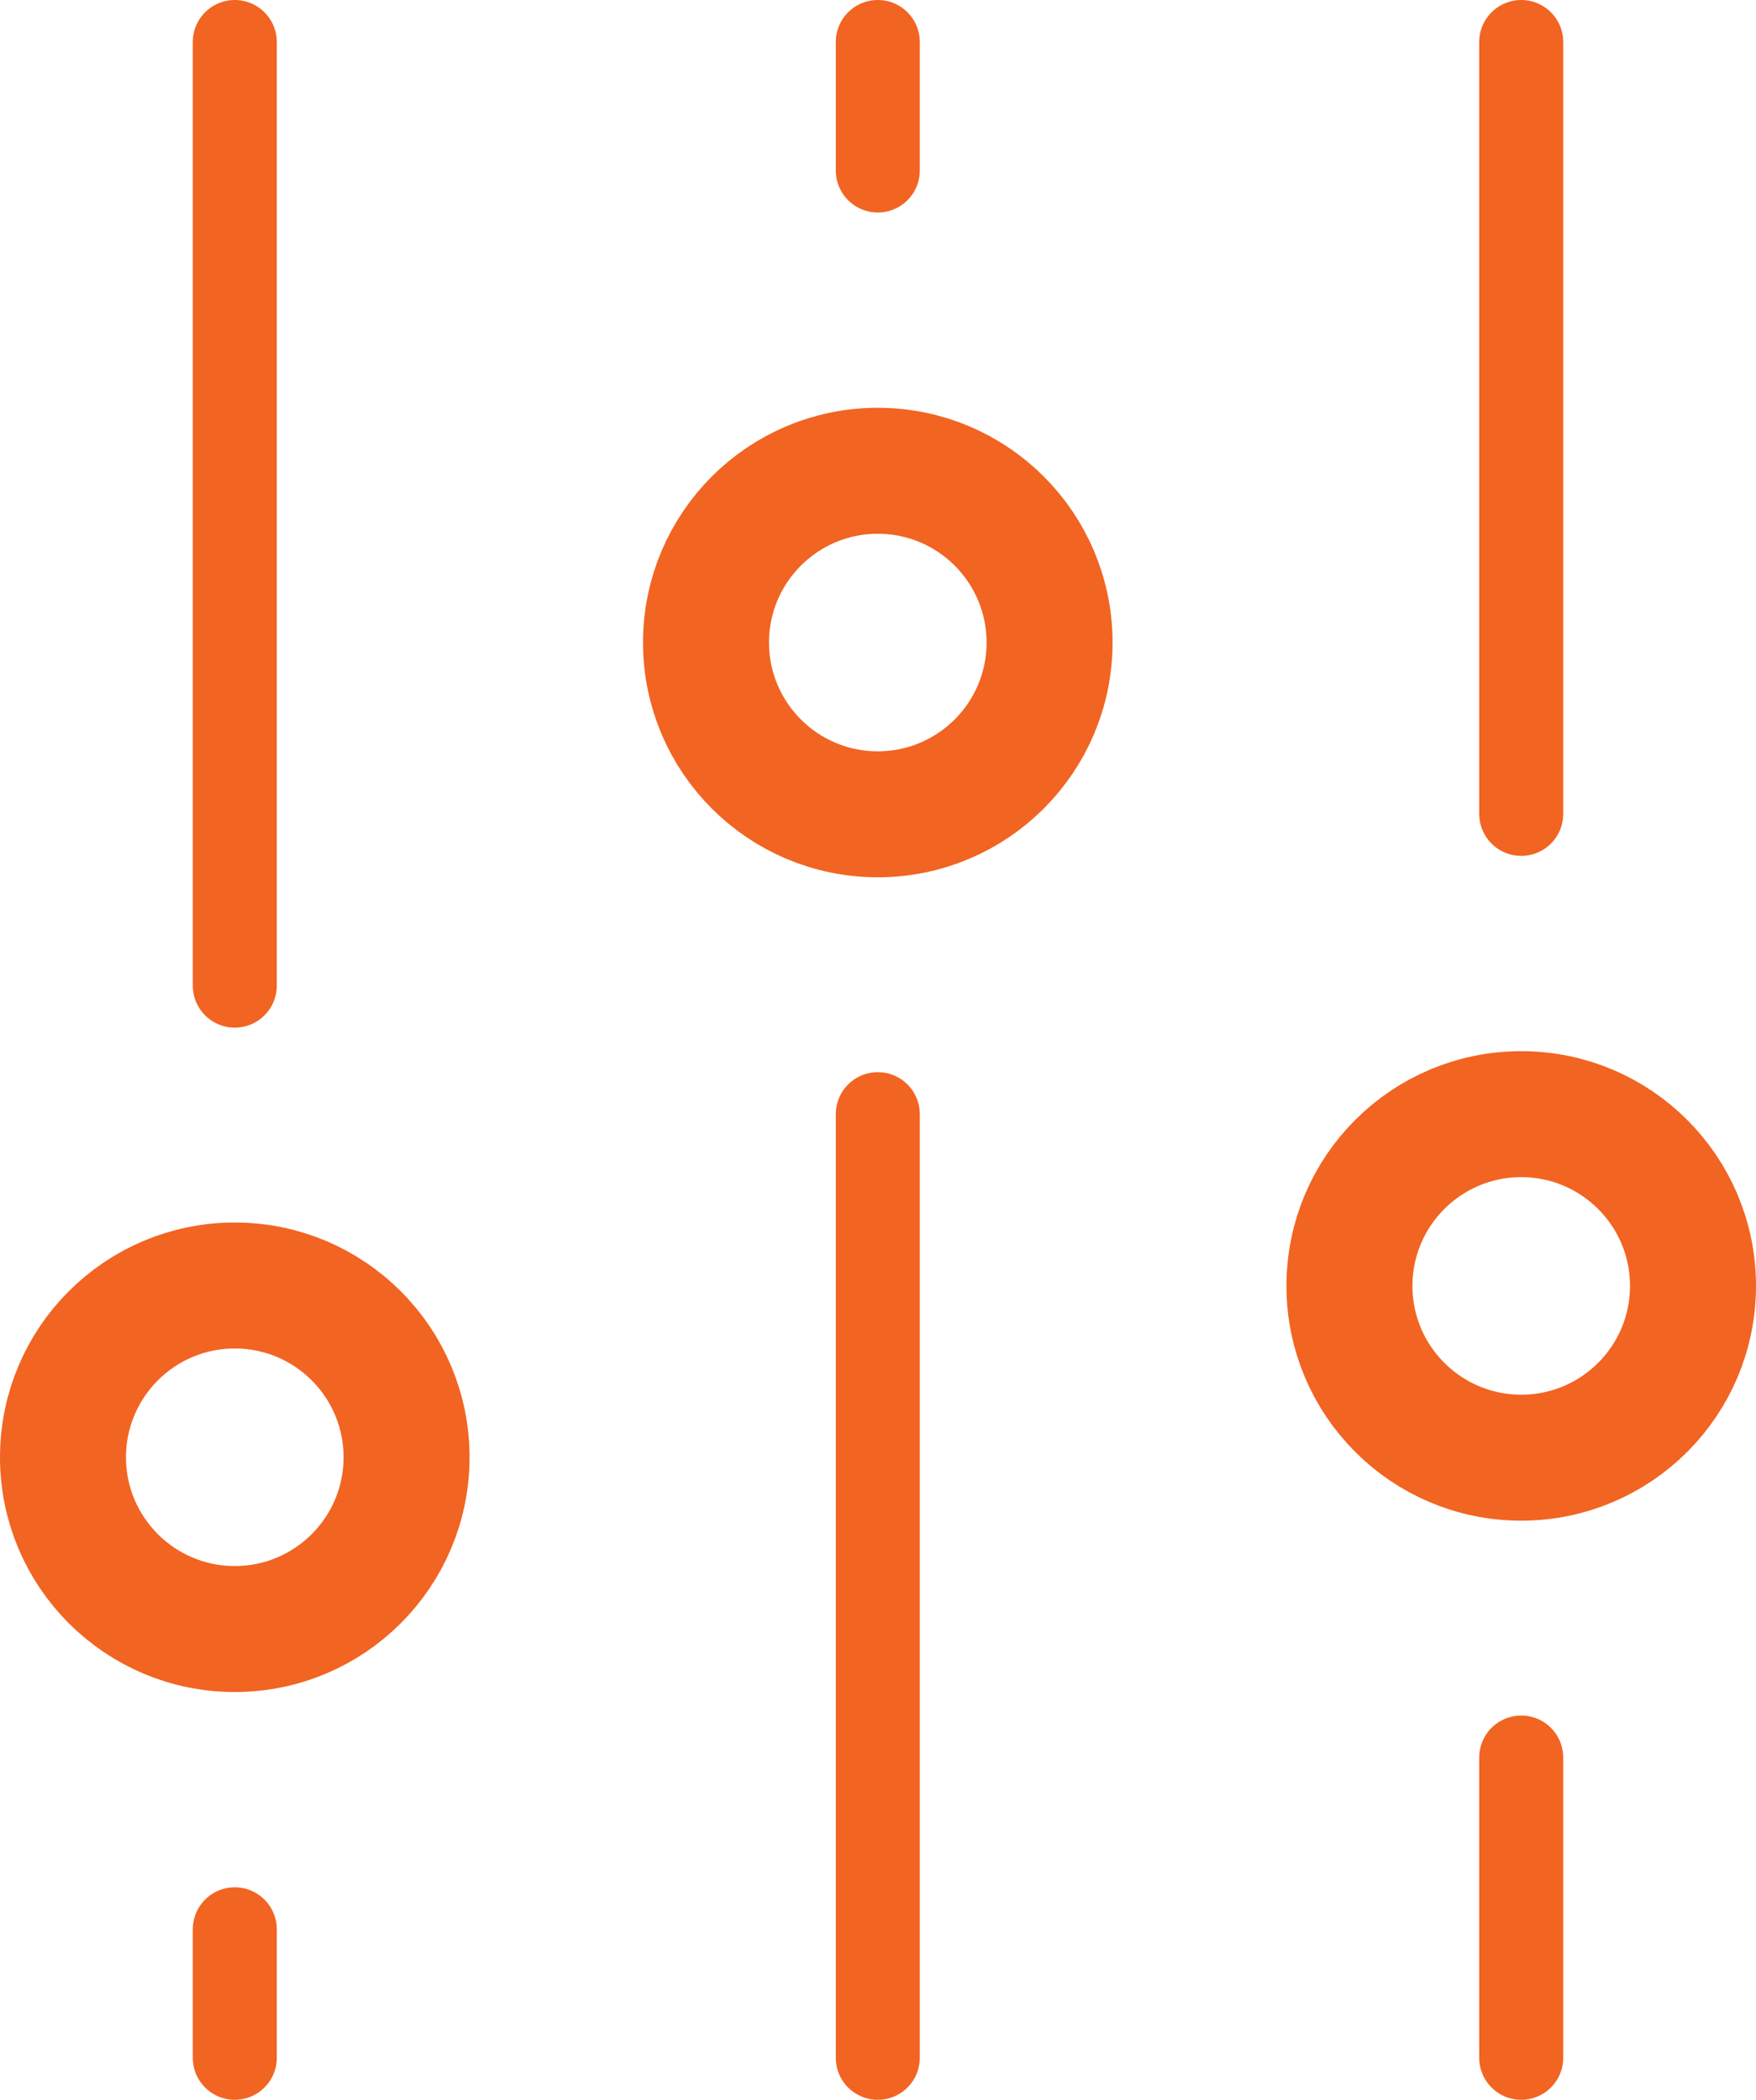 <svg xmlns="http://www.w3.org/2000/svg" viewBox="0 0 41.81 50"><defs><style>.cls-1,.cls-2{fill:none;stroke:#f26422;stroke-linecap:round;stroke-linejoin:round;}.cls-1{stroke-width:3px;}.cls-2{stroke-width:2px;}</style></defs><title>icon-pers</title><g id="Layer_2" data-name="Layer 2"><g id="Layer_1-2" data-name="Layer 1"><circle class="cls-1" cx="20.9" cy="15.3" r="4.09"/><circle class="cls-1" cx="36.22" cy="30.62" r="4.09"/><line class="cls-2" x1="20.9" y1="26.53" x2="20.9" y2="49"/><line class="cls-2" x1="20.9" y1="1" x2="20.9" y2="4.06"/><line class="cls-2" x1="36.22" y1="41.85" x2="36.22" y2="49"/><line class="cls-2" x1="36.22" y1="1" x2="36.22" y2="19.38"/><line class="cls-2" x1="5.59" y1="45.94" x2="5.59" y2="49"/><line class="cls-2" x1="5.59" y1="1" x2="5.59" y2="23.47"/><circle class="cls-1" cx="5.59" cy="34.7" r="4.09"/></g></g></svg>